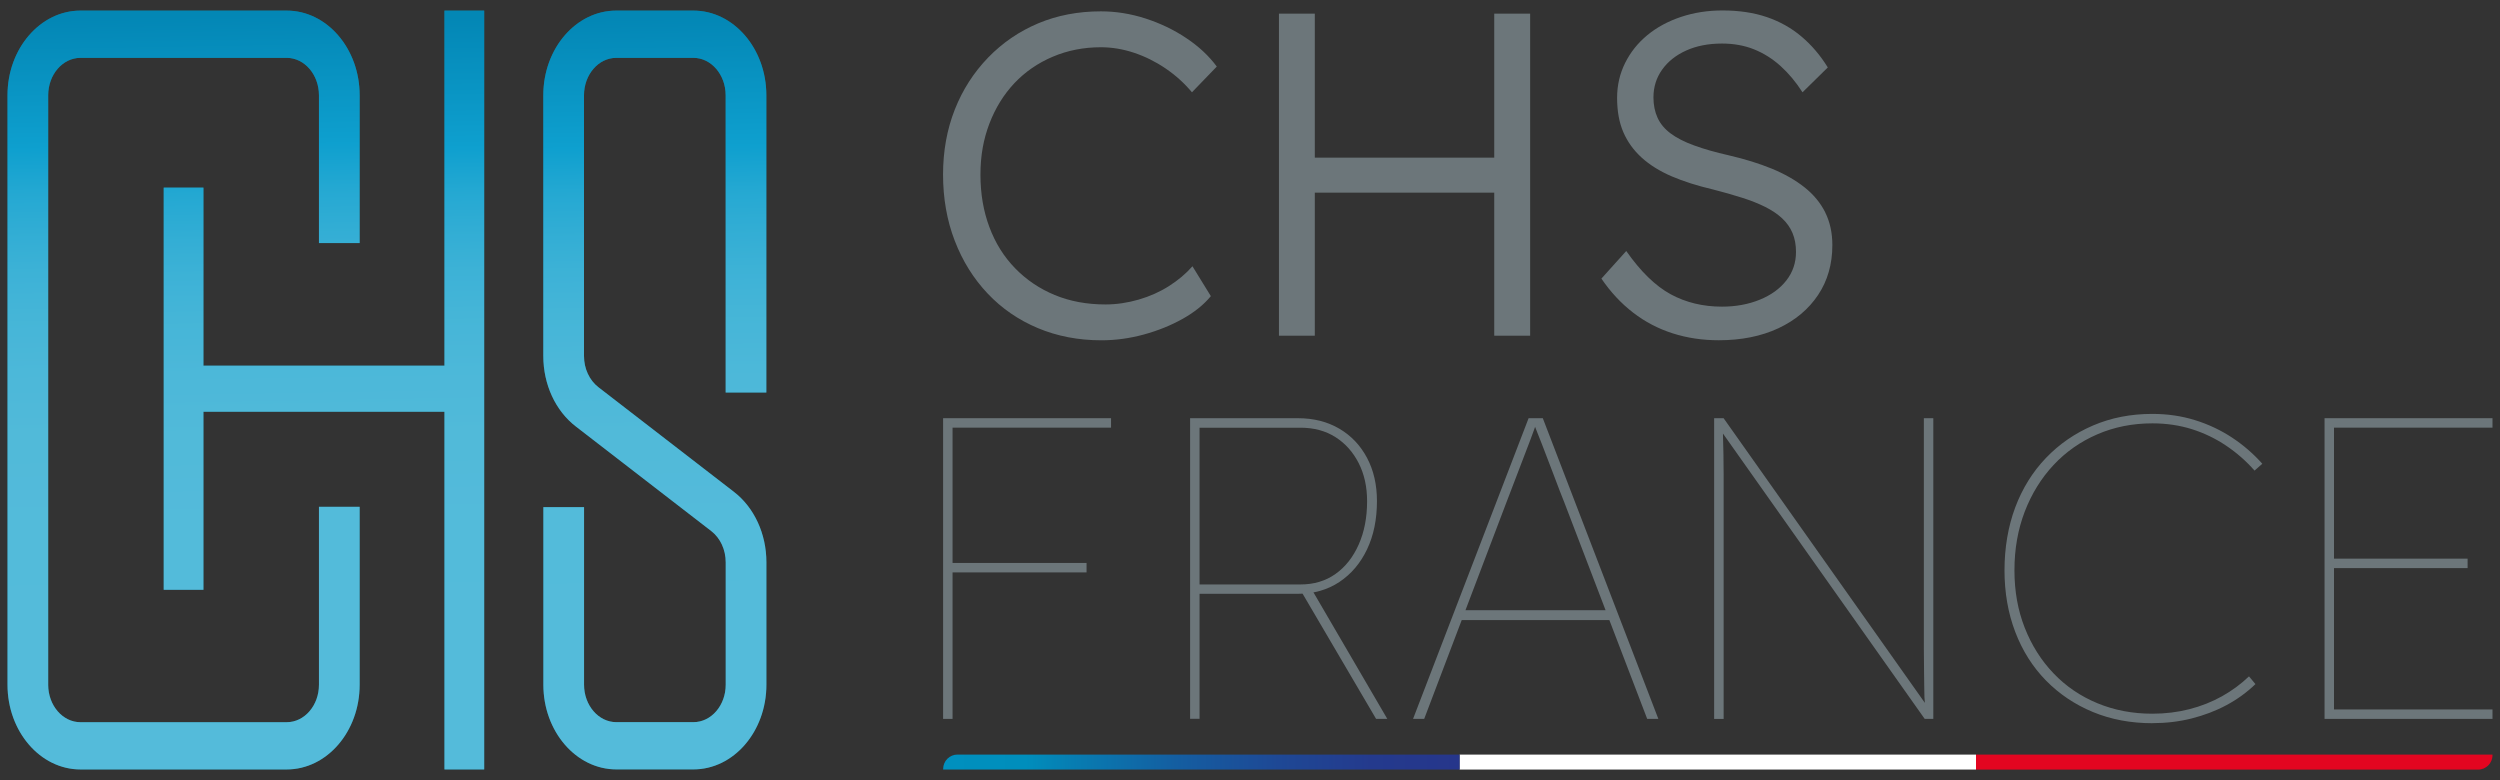 <svg xmlns="http://www.w3.org/2000/svg" xmlns:xlink="http://www.w3.org/1999/xlink" viewBox="0 0 500 156"><rect x="0" y="0" width="500" height="156" fill="#333333" stroke="none"/><defs><style> .cls-1 { fill: url(#Dégradé_sans_nom_11-3); } .cls-1, .cls-2, .cls-3, .cls-4, .cls-5, .cls-6, .cls-7, .cls-8 { stroke-width: 0px; } .cls-2 { fill: url(#Dégradé_sans_nom_11-2); } .cls-9 { isolation: isolate; } .cls-10 { mix-blend-mode: multiply; opacity: .4; } .cls-3 { fill: #05a4c9; } .cls-4 { fill: #e30520; } .cls-5 { fill: #6c767a; } .cls-6 { fill: #fff; } .cls-7 { fill: url(#Dégradé_sans_nom_29); } .cls-8 { fill: url(#Dégradé_sans_nom_11); } </style><linearGradient id="D&#xE9;grad&#xE9;_sans_nom_11" data-name="D&#xE9;grad&#xE9; sans nom 11" x1="38.05" y1="154.23" x2="35.39" y2="1.78" gradientUnits="userSpaceOnUse"><stop offset="0" stop-color="#cbdff3"></stop><stop offset=".33" stop-color="#c9def2"></stop><stop offset=".45" stop-color="#c2dbf1"></stop><stop offset=".53" stop-color="#b6d6ef"></stop><stop offset=".6" stop-color="#a5d0ec"></stop><stop offset=".66" stop-color="#8fc7e9"></stop><stop offset=".71" stop-color="#74bce4"></stop><stop offset=".76" stop-color="#54b0df"></stop><stop offset=".8" stop-color="#2fa1d9"></stop><stop offset=".82" stop-color="#1c9ad6"></stop><stop offset=".99" stop-color="#005c97"></stop></linearGradient><linearGradient id="D&#xE9;grad&#xE9;_sans_nom_11-2" data-name="D&#xE9;grad&#xE9; sans nom 11" x1="66.44" y1="154.42" x2="63.79" y2="2.56" xlink:href="#D&#xE9;grad&#xE9;_sans_nom_11"></linearGradient><linearGradient id="D&#xE9;grad&#xE9;_sans_nom_11-3" data-name="D&#xE9;grad&#xE9; sans nom 11" x1="132.29" y1="154" x2="129.63" y2="2.01" xlink:href="#D&#xE9;grad&#xE9;_sans_nom_11"></linearGradient><linearGradient id="D&#xE9;grad&#xE9;_sans_nom_29" data-name="D&#xE9;grad&#xE9; sans nom 29" x1="188.62" y1="152.41" x2="291.91" y2="152.41" gradientUnits="userSpaceOnUse"><stop offset="0" stop-color="#0090be"></stop><stop offset=".16" stop-color="#008ebc"></stop><stop offset=".25" stop-color="#077db2"></stop><stop offset=".45" stop-color="#145ea1"></stop><stop offset=".65" stop-color="#1e4895"></stop><stop offset=".83" stop-color="#243a8d"></stop><stop offset="1" stop-color="#26368b"></stop></linearGradient></defs><g class="cls-9"><g id="Calque_1" data-name="Calque 1"><g><g><g><path class="cls-3" d="m63.79,136.96c0,4.13-2.89,7.48-6.45,7.48H16.09c-3.56,0-6.45-3.36-6.45-7.48V19.05c0-4.13,2.89-7.48,6.45-7.48h41.25c3.56,0,6.45,3.36,6.45,7.48v29.56h8.14v-29.56c0-9.33-6.55-16.93-14.59-16.93H16.09C8.05,2.12,1.5,9.72,1.5,19.05v117.91c0,9.33,6.55,16.93,14.59,16.93h41.25c8.05,0,14.59-7.59,14.59-16.93v-35.6h-8.14v35.6Z"></path><polygon class="cls-3" points="88.89 73.13 40.69 73.13 40.69 37.52 32.74 37.52 32.74 117.96 40.69 117.96 40.69 82.35 88.89 82.35 88.89 153.89 96.84 153.89 96.84 2.12 88.89 2.12 88.89 73.13"></polygon><path class="cls-3" d="m153.27,78.51V19.05c0-9.33-6.55-16.93-14.59-16.93h-15.43c-8.05,0-14.59,7.59-14.59,16.93v52.16c0,5.68,2.43,10.95,6.51,14.09l27.09,20.92c1.8,1.39,2.88,3.72,2.88,6.23v24.5c0,4.13-2.89,7.48-6.45,7.48h-15.43c-3.56,0-6.45-3.36-6.45-7.48v-35.53h-8.14v35.53c0,9.33,6.55,16.93,14.59,16.93h15.43c8.05,0,14.59-7.59,14.59-16.93v-24.5c0-5.68-2.43-10.95-6.51-14.09l-27.09-20.92c-1.8-1.39-2.88-3.72-2.88-6.23V19.05c0-4.13,2.89-7.48,6.45-7.48h15.43c3.56,0,6.45,3.36,6.45,7.48v59.46h8.14Z"></path></g><g class="cls-10"><path class="cls-8" d="m63.79,136.96c0,4.13-2.89,7.48-6.45,7.48H16.09c-3.56,0-6.45-3.36-6.45-7.48V19.05c0-4.13,2.89-7.48,6.45-7.48h41.25c3.56,0,6.45,3.36,6.45,7.48v29.56h8.14v-29.56c0-9.33-6.55-16.93-14.59-16.93H16.09C8.05,2.12,1.5,9.72,1.5,19.05v117.91c0,9.33,6.55,16.93,14.59,16.93h41.25c8.05,0,14.59-7.59,14.59-16.93v-35.6h-8.14v35.6Z"></path><polygon class="cls-2" points="88.89 73.13 40.69 73.13 40.69 37.52 32.74 37.52 32.74 117.96 40.69 117.96 40.69 82.35 88.89 82.35 88.89 153.89 96.84 153.89 96.84 2.12 88.89 2.12 88.89 73.13"></polygon><path class="cls-1" d="m153.27,78.51V19.05c0-9.33-6.55-16.93-14.59-16.93h-15.43c-8.05,0-14.59,7.59-14.59,16.93v52.16c0,5.68,2.43,10.95,6.51,14.09l27.09,20.92c1.8,1.39,2.88,3.72,2.88,6.23v24.5c0,4.13-2.89,7.48-6.45,7.48h-15.43c-3.56,0-6.45-3.36-6.45-7.48v-35.53h-8.14v35.53c0,9.33,6.55,16.93,14.59,16.93h15.43c8.05,0,14.59-7.59,14.59-16.93v-24.5c0-5.68-2.43-10.95-6.51-14.09l-27.09-20.92c-1.8-1.39-2.88-3.72-2.88-6.23V19.05c0-4.13,2.89-7.48,6.45-7.48h15.43c3.56,0,6.45,3.36,6.45,7.48v59.46h8.14Z"></path></g></g><g><g><g><path class="cls-5" d="m202.88,16.63c2.15-2.27,4.71-4.03,7.68-5.29,2.97-1.26,6.18-1.89,9.62-1.89,2.21,0,4.42.37,6.62,1.1,2.21.74,4.31,1.78,6.3,3.13,1.99,1.35,3.76,2.94,5.29,4.78l4.97-5.15c-1.6-2.15-3.63-4.05-6.12-5.7-2.48-1.66-5.2-2.96-8.14-3.91-2.94-.95-5.92-1.43-8.93-1.43-4.54,0-8.71.8-12.51,2.39-3.8,1.6-7.15,3.88-10.03,6.85-2.88,2.98-5.11,6.44-6.67,10.4-1.56,3.96-2.35,8.3-2.35,13.02s.78,9.2,2.35,13.25c1.56,4.05,3.76,7.56,6.58,10.54,2.82,2.98,6.17,5.28,10.03,6.9s8.1,2.44,12.7,2.44c2.82,0,5.64-.38,8.47-1.15,2.82-.77,5.41-1.81,7.77-3.13,2.36-1.32,4.25-2.84,5.66-4.55l-3.68-5.98c-1.29,1.47-2.85,2.79-4.69,3.96-1.84,1.17-3.86,2.07-6.07,2.71-2.21.64-4.42.97-6.62.97-3.74,0-7.13-.63-10.17-1.89-3.04-1.26-5.67-3.04-7.91-5.34-2.24-2.3-3.96-5.04-5.15-8.24-1.2-3.19-1.79-6.69-1.79-10.49s.6-7.08,1.79-10.21c1.2-3.13,2.87-5.83,5.01-8.1Z"></path><polygon class="cls-5" points="298.85 31.53 262.96 31.53 262.96 2.73 255.79 2.73 255.79 67.14 262.96 67.14 262.96 38.53 298.85 38.53 298.85 67.14 306.03 67.14 306.03 2.73 298.85 2.73 298.85 31.53"></polygon><path class="cls-5" d="m365.05,42.48c-.95-1.9-2.33-3.57-4.14-5.01-1.81-1.44-3.99-2.68-6.53-3.73-2.55-1.04-5.41-1.93-8.6-2.67-2.7-.61-5.01-1.27-6.95-1.98-1.93-.7-3.5-1.5-4.69-2.39-1.2-.89-2.07-1.93-2.62-3.13-.55-1.2-.83-2.56-.83-4.09,0-2.08.58-3.94,1.75-5.57,1.16-1.62,2.77-2.9,4.83-3.82,2.05-.92,4.43-1.38,7.13-1.38,2.33,0,4.46.38,6.39,1.15,1.93.77,3.71,1.89,5.34,3.36,1.62,1.47,3.08,3.22,4.37,5.24l5.06-4.97c-1.47-2.39-3.22-4.45-5.24-6.16-2.02-1.72-4.34-3.02-6.95-3.91-2.61-.89-5.57-1.33-8.88-1.33-2.94,0-5.7.43-8.28,1.29-2.58.86-4.82,2.07-6.72,3.63-1.9,1.56-3.39,3.42-4.46,5.57-1.07,2.15-1.61,4.48-1.61,6.99,0,2.64.41,4.92,1.24,6.85.83,1.93,2.05,3.63,3.68,5.11,1.62,1.47,3.62,2.71,5.98,3.73,2.36,1.01,5.11,1.89,8.23,2.62,2.15.55,4.09,1.1,5.84,1.66,1.75.55,3.3,1.17,4.65,1.84,1.35.68,2.48,1.44,3.4,2.3.92.86,1.61,1.84,2.07,2.94.46,1.1.69,2.36.69,3.77,0,2.15-.64,4.05-1.93,5.7-1.29,1.66-3.07,2.94-5.34,3.86-2.27.92-4.78,1.38-7.54,1.38-3.8,0-7.22-.83-10.26-2.48-3.04-1.66-6-4.54-8.88-8.65l-4.97,5.52c1.84,2.7,3.96,4.97,6.35,6.81,2.39,1.84,5.03,3.22,7.91,4.14,2.88.92,5.95,1.38,9.2,1.38,4.54,0,8.51-.8,11.92-2.39,3.4-1.59,6.06-3.82,7.96-6.67,1.9-2.85,2.85-6.18,2.85-9.98,0-2.45-.48-4.63-1.43-6.53Z"></path></g><g><path class="cls-5" d="m188.62,143.78v-60.14h1.89v60.14h-1.89Zm1.03-29.3v-1.89h27.66v1.89h-27.66Zm.09-28.95v-1.89h32.47v1.89h-32.47Z"></path><path class="cls-5" d="m238.02,143.78v-60.14h21.56c3.15,0,5.91.7,8.29,2.1,2.38,1.4,4.22,3.35,5.54,5.84,1.32,2.49,1.98,5.37,1.98,8.63,0,3.67-.66,6.89-1.98,9.66-1.32,2.78-3.17,4.95-5.54,6.53-2.38,1.58-5.14,2.36-8.29,2.36h-19.67v25h-1.89Zm1.89-26.89h20.19c2.69,0,5.03-.7,7-2.1,1.98-1.4,3.52-3.36,4.64-5.88,1.12-2.52,1.68-5.41,1.68-8.68,0-2.86-.56-5.4-1.68-7.6-1.12-2.2-2.66-3.94-4.64-5.2-1.98-1.26-4.31-1.89-7-1.89h-20.19v31.36Zm35.31,26.89l-15.03-25.6,1.98-.6,15.29,26.2h-2.23Z"></path><path class="cls-5" d="m282.61,143.78l23.11-60.14h2.84l23.11,60.14h-2.23l-16.58-43.3c-.17-.4-.47-1.16-.9-2.28-.43-1.12-.95-2.48-1.55-4.08-.6-1.6-1.25-3.28-1.93-5.03-.69-1.75-1.35-3.42-1.98-5.03l.94.09c-.34,1.03-.82,2.35-1.42,3.95-.6,1.6-1.23,3.25-1.89,4.94-.66,1.69-1.25,3.22-1.76,4.6-.52,1.37-.89,2.35-1.12,2.92l-16.41,43.21h-2.23Zm8.59-19.76l.69-1.98h30.67l.69,1.98h-32.04Z"></path><path class="cls-5" d="m342.83,143.78v-60.14h1.89l40.64,57.48h-.34c-.06-.52-.1-1.06-.13-1.63-.03-.57-.04-1.27-.04-2.1s-.01-1.88-.04-3.14c-.03-1.26-.04-2.79-.04-4.6v-46.01h1.89v60.14h-1.72l-41.67-58.94h1.29c0,.57.01,1.37.04,2.41.03,1.03.06,2.22.09,3.57.03,1.35.04,2.75.04,4.21v48.75h-1.89Z"></path><path class="cls-5" d="m430.46,144.64c-4.3,0-8.25-.74-11.86-2.23-3.61-1.49-6.74-3.59-9.41-6.31-2.66-2.72-4.71-5.96-6.14-9.71-1.43-3.75-2.15-7.86-2.15-12.33s.72-8.78,2.15-12.59c1.43-3.81,3.48-7.1,6.14-9.88,2.66-2.78,5.8-4.94,9.41-6.49,3.61-1.55,7.56-2.32,11.86-2.32,3.04,0,5.88.42,8.55,1.25,2.66.83,5.13,1.99,7.39,3.48,2.26,1.49,4.28,3.24,6.06,5.24l-1.55,1.37c-1.66-1.89-3.55-3.55-5.67-4.98-2.12-1.43-4.41-2.53-6.87-3.31-2.46-.77-5.1-1.16-7.9-1.16-3.95,0-7.62.73-11,2.19-3.38,1.46-6.3,3.51-8.76,6.14-2.46,2.64-4.38,5.74-5.76,9.32-1.37,3.58-2.06,7.49-2.06,11.73s.69,8.02,2.06,11.51c1.37,3.49,3.29,6.53,5.76,9.11,2.46,2.58,5.38,4.57,8.76,5.97,3.38,1.4,7.04,2.1,11,2.1,2.58,0,5.04-.3,7.39-.9,2.35-.6,4.52-1.46,6.53-2.58,2-1.12,3.81-2.45,5.41-3.99l1.29,1.55c-1.72,1.66-3.65,3.06-5.8,4.21-2.15,1.15-4.47,2.03-6.96,2.66-2.49.63-5.11.94-7.86.94Z"></path><path class="cls-5" d="m464.91,143.78v-60.14h33.59v1.89h-31.7v56.36h31.7v1.89h-33.59Zm1.12-30.16v-1.89h27.49v1.89h-27.49Z"></path></g></g><g><path class="cls-4" d="m395.21,150.92h103.29v.12c0,1.59-1.29,2.88-2.88,2.88h-100.42v-2.99h0Z"></path><rect class="cls-6" x="291.91" y="150.92" width="103.29" height="2.99"></rect><path class="cls-7" d="m191.5,150.92h100.42v2.99h-103.29v-.12c0-1.59,1.29-2.88,2.88-2.88Z"></path></g></g></g></g></g></svg>